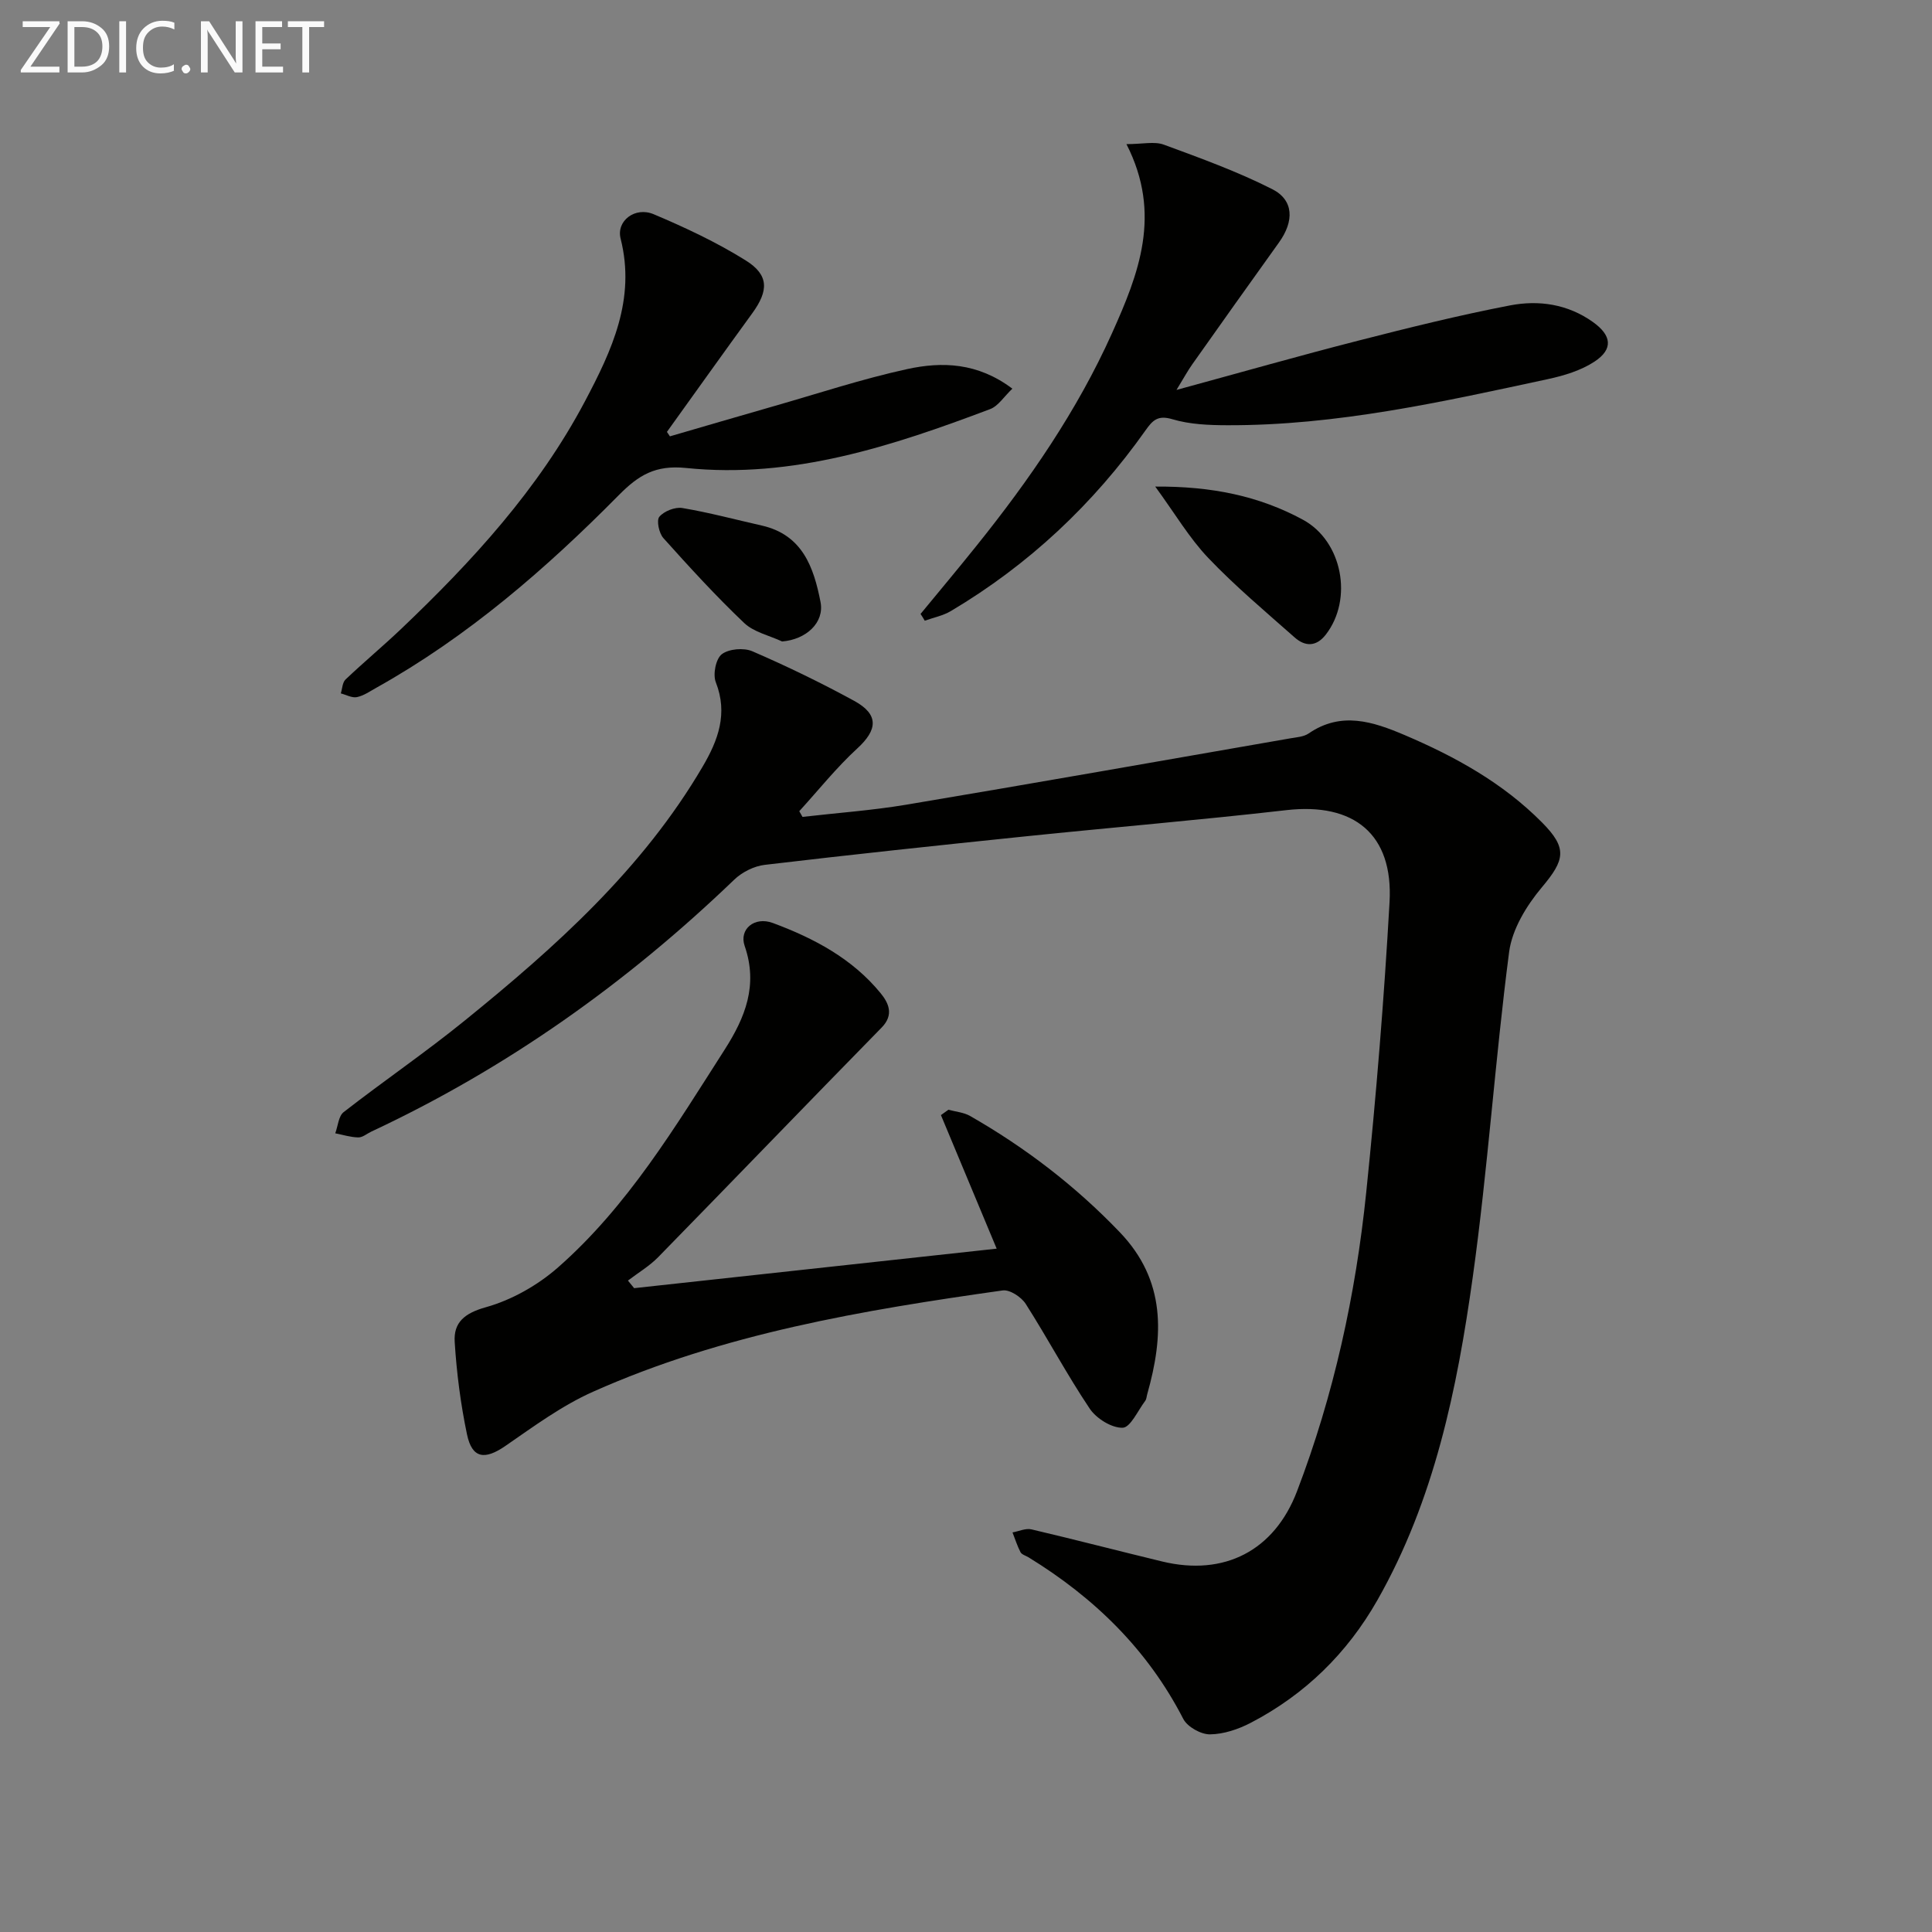 <svg enable-background="new 0 0 400 400" viewBox="0 0 400 400" xmlns="http://www.w3.org/2000/svg"><rect x="0" y="0" width="400" height="400" fill="#808080" stroke="none"/><path d="m166.15 169.13c7.17-.83 14.4-1.34 21.51-2.53 26.51-4.45 52.98-9.12 79.46-13.73 1.31-.23 2.8-.31 3.83-1.02 6.74-4.63 13.33-2.44 19.85.33 10.48 4.46 20.36 9.92 28.47 18.11 5.29 5.34 4.74 7.73-.06 13.44-3.15 3.75-6.14 8.65-6.76 13.35-2.92 22.39-4.41 44.97-7.53 67.32-3.24 23.19-7.96 46.17-19.76 66.92-6.24 10.97-14.97 19.51-26.17 25.35-2.58 1.35-5.63 2.38-8.48 2.41-1.87.02-4.67-1.55-5.52-3.19-7.39-14.37-18.43-25.11-32.04-33.46-.57-.35-1.39-.56-1.66-1.06-.68-1.3-1.12-2.73-1.66-4.1 1.31-.23 2.73-.91 3.92-.63 9.05 2.12 18.04 4.47 27.07 6.65 12.87 3.11 23.22-2.25 27.91-14.53 7.63-19.96 12.15-40.69 14.33-61.87 2.06-19.99 3.7-40.04 4.83-60.11.8-14.09-7.38-20.65-21.35-19.05-17.99 2.06-36.03 3.57-54.04 5.43s-36.01 3.77-53.98 5.9c-2.22.26-4.71 1.52-6.33 3.09-22.27 21.4-47.11 39.04-75.12 52.14-.9.42-1.8 1.22-2.69 1.2-1.59-.03-3.18-.54-4.77-.85.56-1.49.67-3.56 1.74-4.39 8.27-6.44 16.95-12.36 25.08-18.96 18.81-15.24 36.79-31.34 49.24-52.56 3.19-5.43 5.29-10.96 2.73-17.48-.64-1.62 0-4.85 1.24-5.8 1.46-1.12 4.55-1.38 6.33-.61 7.17 3.1 14.22 6.52 21.07 10.26 5.15 2.81 4.88 5.98.67 9.84-4.34 3.98-8.05 8.65-12.03 13.01.23.4.45.79.67 1.18z" fill="#010100"/><path d="m131.29 266.7c24.85-2.71 49.7-5.42 75.06-8.18-4.13-9.9-7.83-18.78-11.54-27.65.52-.37 1.03-.74 1.55-1.11 1.5.41 3.16.54 4.47 1.28 11.47 6.56 21.85 14.51 31.03 24.1 9.57 10 9.08 21.42 5.67 33.48-.14.48-.15 1.05-.43 1.42-1.52 2.01-3.06 5.52-4.67 5.56-2.28.06-5.44-1.91-6.81-3.95-4.72-7.03-8.7-14.55-13.26-21.7-.91-1.42-3.3-2.99-4.77-2.78-28.98 4.09-57.83 8.94-84.8 20.97-6.45 2.87-12.3 7.19-18.16 11.23-4.25 2.93-6.88 2.63-7.94-2.38-1.32-6.29-2.15-12.74-2.55-19.16-.25-4 1.99-5.94 6.44-7.18 5.37-1.5 10.76-4.56 14.97-8.26 14.42-12.68 24.22-29.05 34.46-45.04 4.31-6.73 6.97-13.4 4.16-21.52-1.18-3.42 2.01-6.16 5.85-4.73 8.47 3.14 16.46 7.37 22.31 14.54 1.59 1.95 2.84 4.42.21 7.1-15.48 15.8-30.81 31.73-46.27 47.54-1.83 1.87-4.16 3.24-6.26 4.85.42.53.85 1.05 1.28 1.57z" fill="#010100"/><path d="m190.59 127.11c3.86-4.69 7.76-9.34 11.56-14.08 10.96-13.65 20.86-27.98 28.07-44.02 5.51-12.27 10.43-24.62 3-39.17 3.35 0 5.79-.61 7.74.11 7.58 2.79 15.23 5.56 22.42 9.2 4.52 2.28 4.58 6.65 1.42 11.05-6.01 8.38-11.99 16.79-17.94 25.21-.93 1.31-1.7 2.73-3.28 5.32 13.37-3.64 25.46-7.09 37.63-10.2 10.42-2.67 20.88-5.27 31.43-7.3 5.94-1.14 11.93-.29 17.17 3.45 3.83 2.73 4.28 5.58.31 8.19-2.8 1.84-6.3 2.9-9.64 3.62-21.91 4.72-43.81 9.63-66.4 9.55-3.8-.01-7.75-.17-11.34-1.24-3.02-.91-4.1.22-5.57 2.3-10.81 15.28-24.19 27.84-40.3 37.41-1.63.97-3.6 1.35-5.41 2-.28-.49-.57-.95-.87-1.4z" fill="#010100"/><path d="m138.7 90.34c7.13-2.07 14.25-4.17 21.39-6.21 9.24-2.64 18.39-5.68 27.76-7.72 7.17-1.56 14.54-1.37 21.75 4.06-1.72 1.62-2.91 3.59-4.6 4.23-20.29 7.66-40.89 14.46-62.96 12.19-6.35-.65-9.83 1.49-13.89 5.59-15.12 15.3-31.32 29.34-50.23 39.91-1.31.73-2.61 1.65-4.02 1.94-1.02.21-2.22-.48-3.34-.77.31-.98.33-2.27.99-2.89 3.74-3.55 7.71-6.86 11.45-10.41 14.77-14.05 28.49-28.99 38.11-47.18 5.55-10.49 10.56-21.13 7.38-33.68-.93-3.67 3-6.67 6.84-5.05 6.54 2.76 13.04 5.81 19.05 9.56 4.86 3.03 4.77 6.27 1.36 10.96-5.93 8.15-11.78 16.37-17.66 24.55.21.32.42.62.62.92z" fill="#010100"/><path d="m239.18 100.74c11.7-.08 21.52 1.95 30.59 6.87 8.17 4.44 10.41 16.43 4.73 23.77-1.98 2.56-4.29 2.51-6.45.6-6.07-5.37-12.31-10.61-17.89-16.46-3.94-4.14-6.9-9.2-10.98-14.78z" fill="#010100"/><path d="m161.93 132.81c-2.65-1.24-5.85-1.92-7.86-3.83-5.85-5.56-11.32-11.55-16.72-17.57-.91-1.01-1.47-3.66-.84-4.42.97-1.16 3.25-2.06 4.76-1.81 5.53.93 10.97 2.39 16.45 3.63 8.43 1.91 10.76 8.65 12.16 15.82.84 4.3-3 7.78-7.95 8.18z" fill="#010100"/><g fill="#fafafa"><path d="m12.4 4.8-6.1 9h6v1.2h-8v-.5l6.1-8.9h-5.7v-1.2h7.6v.4z"/><path d="m14 15v-10.6h3c1.6 0 2.9.5 4 1.4s1.6 2.2 1.6 3.8-.5 3-1.6 3.9-2.4 1.5-4 1.5zm1.4-9.4v8.2h1.6c1.3 0 2.4-.4 3.1-1.1s1.1-1.8 1.1-3.1-.4-2.3-1.2-3-1.8-1-3.1-1z"/><path d="m26.1 4.4v10.6h-1.4v-10.6z"/><path d="m36.1 14.6c-.8.4-1.8.6-2.9.6-1.5 0-2.7-.5-3.6-1.4s-1.4-2.2-1.4-3.8c0-1.7.5-3.1 1.5-4.1s2.3-1.6 3.9-1.6c1 0 1.8.1 2.5.4v1.4c-.8-.4-1.6-.6-2.5-.6-1.2 0-2.1.4-2.9 1.2s-1.1 1.8-1.1 3.2c0 1.3.3 2.3 1 3s1.6 1.1 2.7 1.1c1 0 2-.2 2.7-.7v1.3z"/><path d="m37.6 14.3c0-.2.1-.5.3-.6s.4-.3.6-.3c.3 0 .5.1.6.3s.3.4.3.6-.1.4-.3.6-.4.3-.6.3c-.3 0-.5-.1-.6-.3s-.3-.4-.3-.6z"/><path d="m50.2 15h-1.6l-5.3-8.2c-.2-.2-.3-.5-.4-.7 0 .2.1.7.1 1.5v7.4h-1.4v-10.6h1.7l5.2 8.1c.2.4.4.6.4.7 0-.3-.1-.8-.1-1.5v-7.3h1.4z"/><path d="m58.6 15h-5.7v-10.6h5.5v1.2h-4.1v3.4h3.8v1.2h-3.8v3.6h4.3z"/><path d="m67.1 5.6h-3.1v9.4h-1.4v-9.4h-3v-1.2h7.5z"/></g></svg>